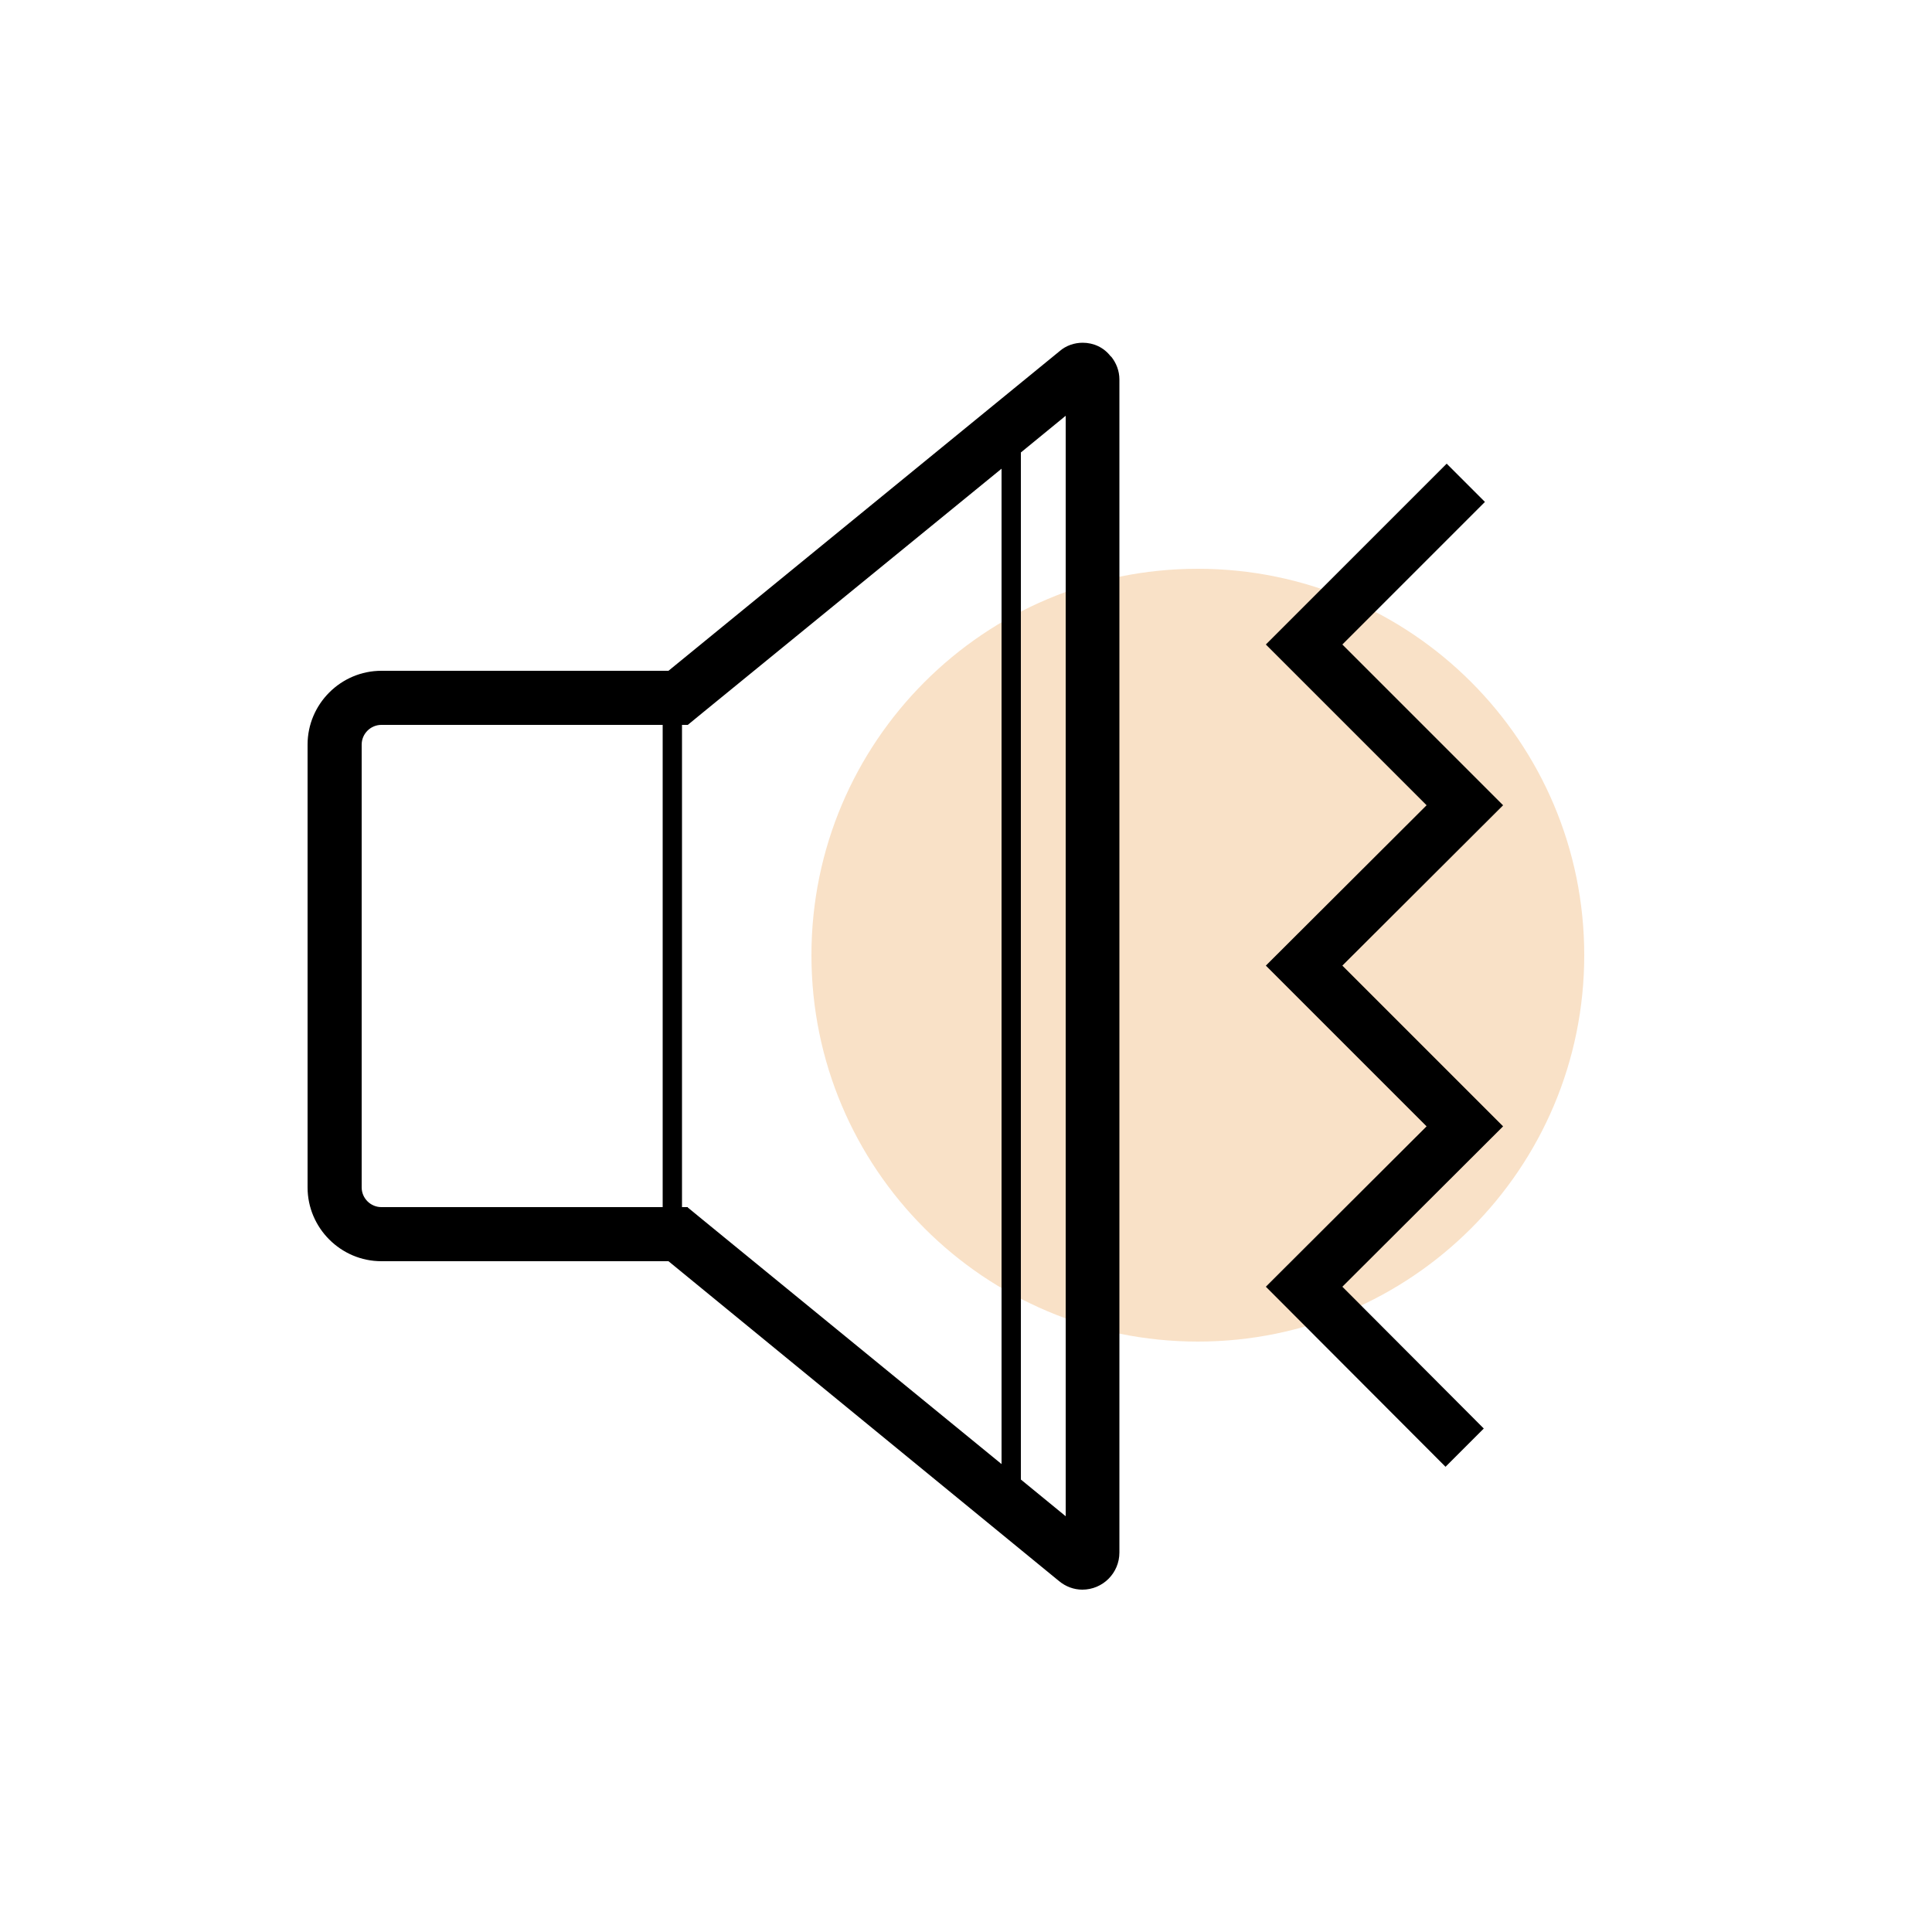 <svg xmlns="http://www.w3.org/2000/svg" fill="none" viewBox="0 0 50 50" height="50" width="50">
<g clip-path="url(#clip0_357_1743)">
<path fill="#F9E1C7" d="M31 34.72C36.523 34.72 41 30.243 41 24.72C41 19.197 36.523 14.72 31 14.72C25.477 14.72 21 19.197 21 24.72C21 30.243 25.477 34.72 31 34.72Z"></path>
<path fill="black" d="M28.75 9.23C28.57 8.99 28.3 8.87 28.02 8.87C27.81 8.87 27.59 8.94 27.42 9.09L17.3 17.36H9.87C8.82 17.36 7.96 18.22 7.96 19.27V30.73C7.96 31.78 8.82 32.64 9.87 32.64H17.3L27.41 40.92C27.58 41.06 27.79 41.14 28.01 41.14C28.54 41.14 28.97 40.71 28.97 40.18V9.82C28.97 9.6 28.89 9.39 28.75 9.22V9.23ZM9.36 30.73V19.27C9.36 18.99 9.59 18.76 9.87 18.76H17.15V31.24H9.87C9.59 31.24 9.36 31.01 9.36 30.73ZM17.8 31.24H17.65V18.76H17.8L18.19 18.44L25.92 12.13V37.89L18.19 31.57L17.8 31.25V31.24ZM27.58 39.24L26.42 38.29V11.71L27.58 10.76V39.23V39.24Z"></path>
<path fill="black" d="M37.41 37.96L32.76 33.3L36.92 29.15L32.76 24.99L36.92 20.84L32.76 16.68L37.44 12L38.43 12.99L34.74 16.68L38.9 20.84L34.74 24.99L38.9 29.15L34.74 33.3L38.4 36.97L37.41 37.96Z"></path>
</g>
<defs>
<clipPath id="clip0_357_1743">
<rect fill="white" height="50" width="50"></rect>
</clipPath>
</defs>
</svg>

